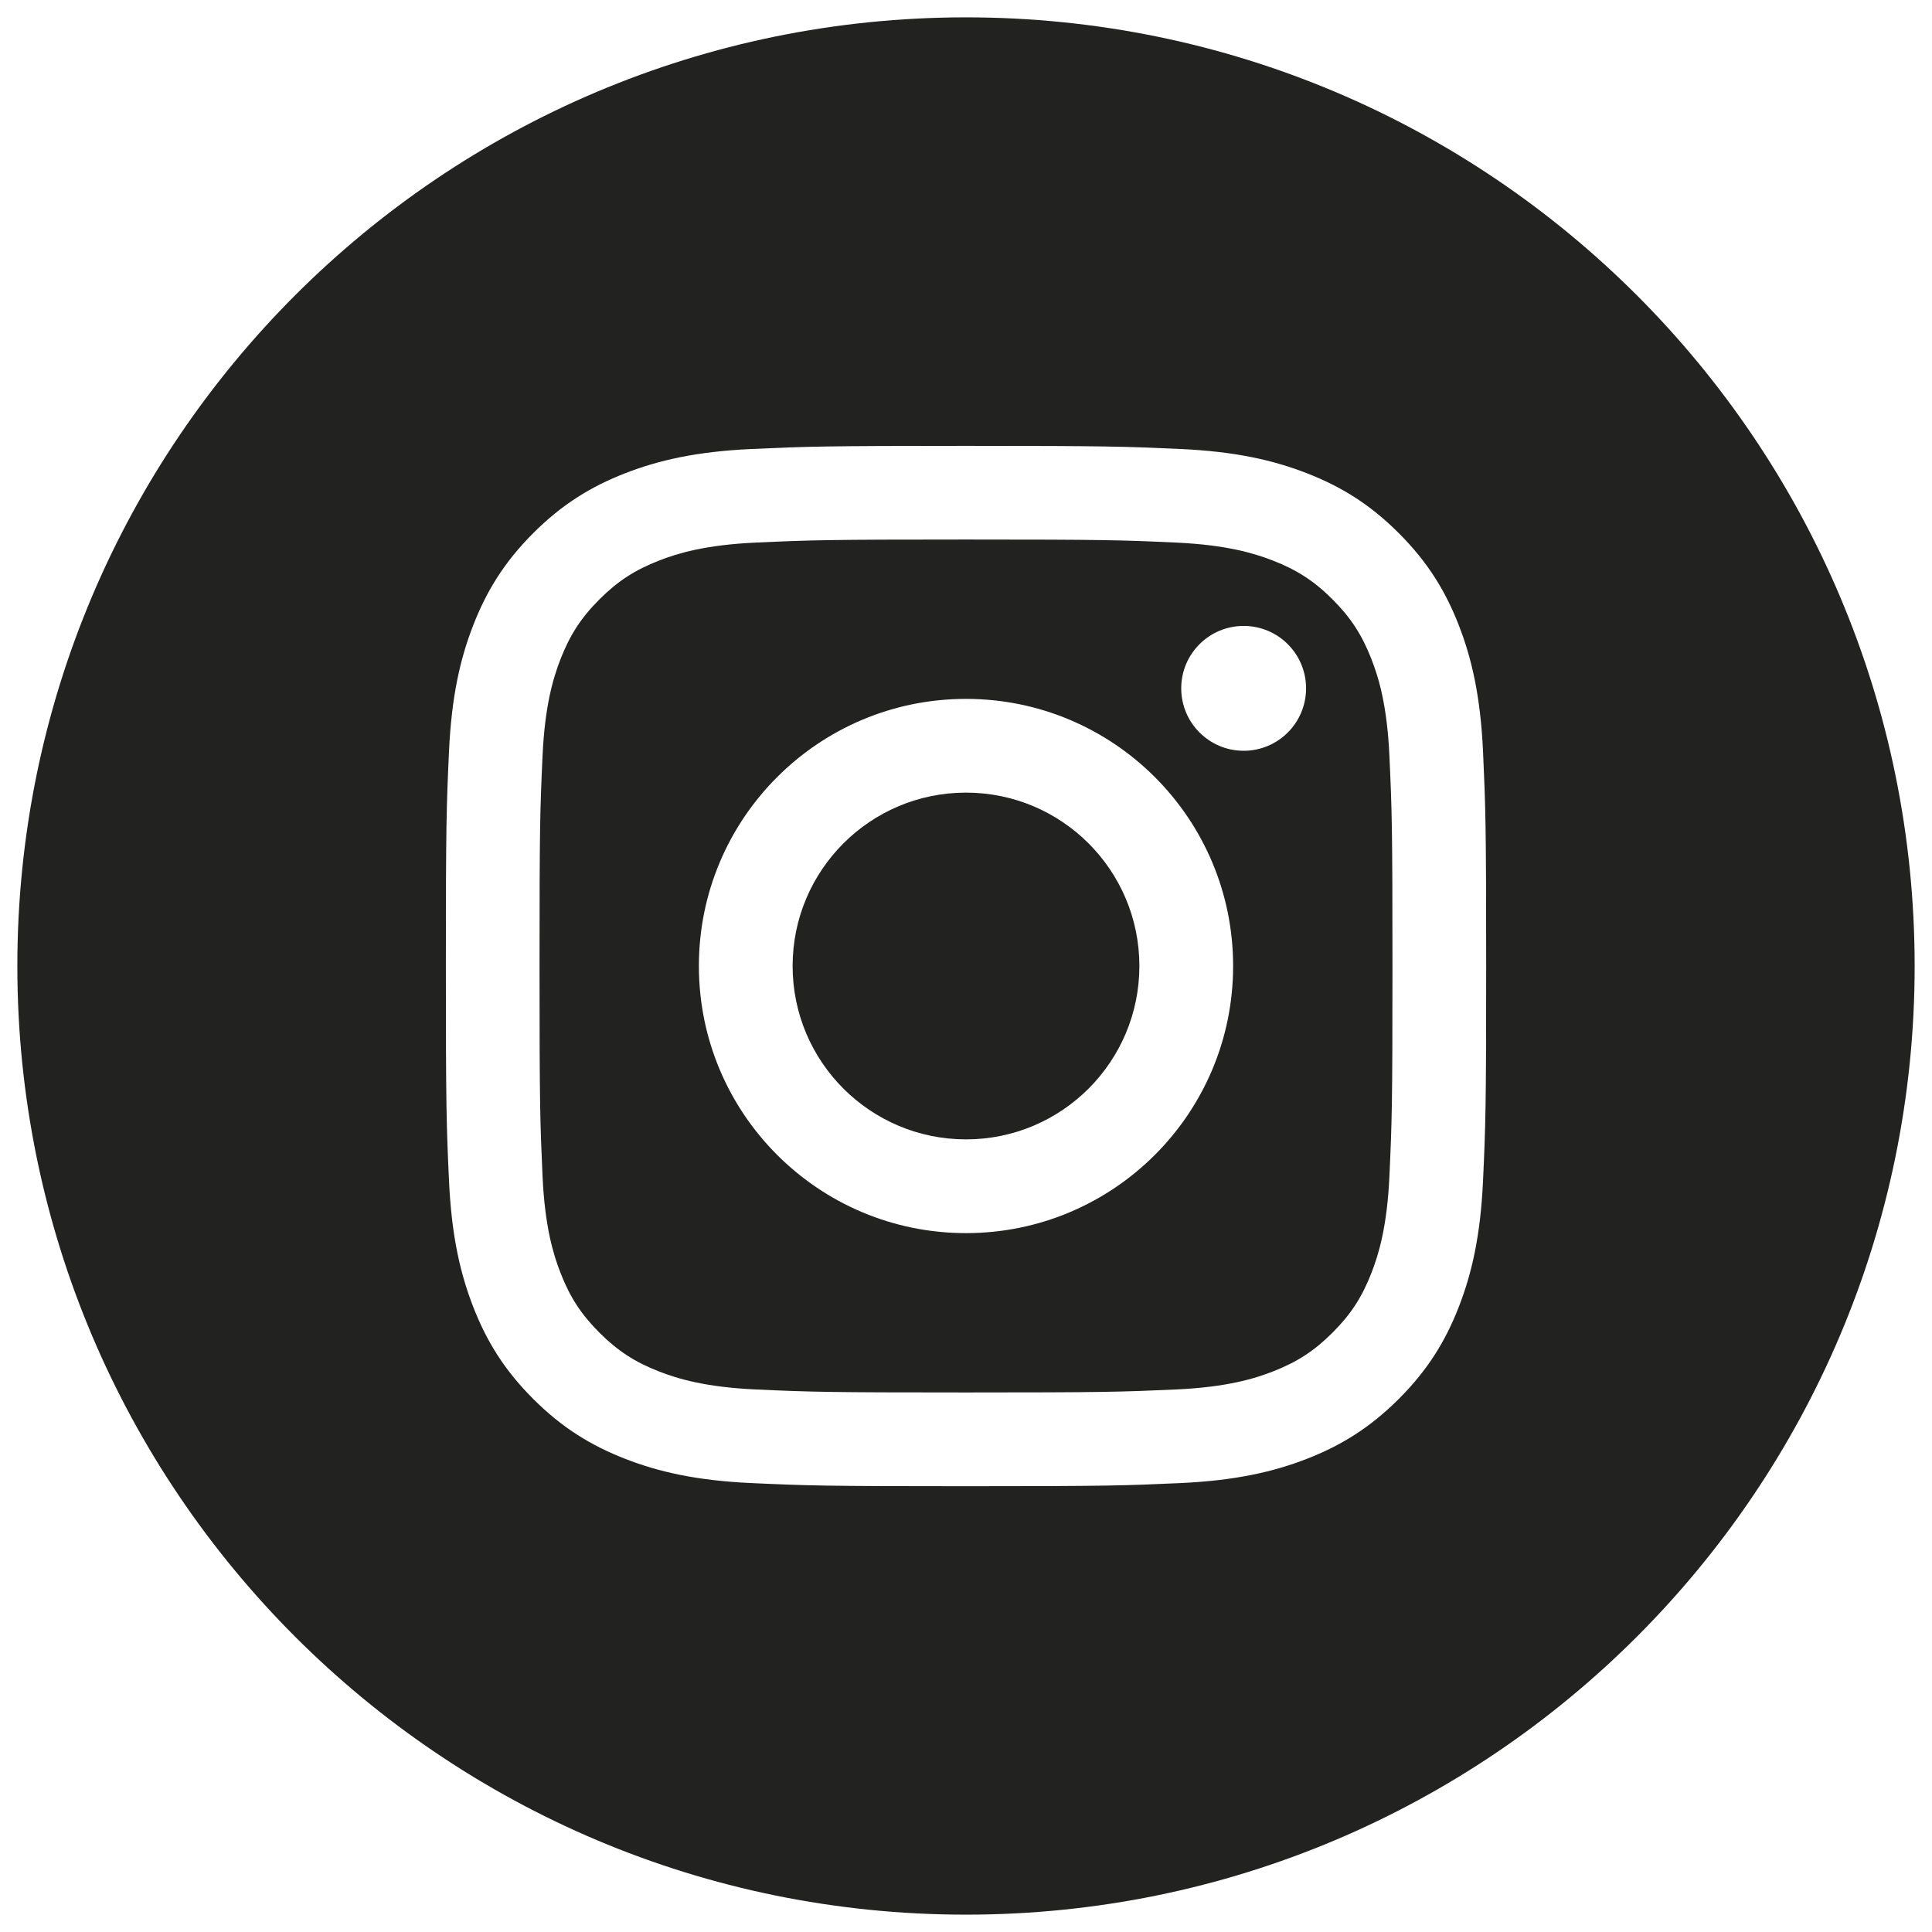 <?xml version="1.0" encoding="UTF-8"?>
<svg id="Ebene_1" data-name="Ebene 1" xmlns="http://www.w3.org/2000/svg" viewBox="0 0 500 500">
  <defs>
    <style>
      .cls-1 {
        fill: #222221;
        stroke-width: 0px;
      }
    </style>
  </defs>
  <path class="cls-1" d="m250,205.13c-24.78,0-44.87,20.09-44.87,44.87s20.09,44.87,44.87,44.87,44.87-20.09,44.87-44.87-20.09-44.87-44.87-44.87Z"/>
  <path class="cls-1" d="m354.94,170.61c-2.44-6.28-5.36-10.76-10.07-15.48-4.71-4.71-9.19-7.63-15.48-10.07-4.75-1.84-11.87-4.04-25-4.64-14.2-.65-18.45-.79-54.4-.79s-40.2.14-54.4.79c-13.12.6-20.25,2.79-24.99,4.64-6.29,2.44-10.77,5.36-15.48,10.07-4.71,4.71-7.63,9.19-10.07,15.48-1.84,4.75-4.04,11.87-4.64,25-.65,14.19-.78,18.45-.78,54.4s.14,40.2.78,54.39c.6,13.13,2.79,20.25,4.64,25,2.44,6.29,5.36,10.77,10.07,15.48,4.71,4.71,9.19,7.63,15.48,10.07,4.74,1.84,11.87,4.04,24.99,4.64,14.19.65,18.45.78,54.4.78s40.2-.14,54.4-.78c13.12-.6,20.25-2.79,25-4.64,6.28-2.44,10.77-5.36,15.48-10.07,4.71-4.71,7.63-9.19,10.07-15.48,1.84-4.74,4.04-11.87,4.64-25,.65-14.19.79-18.45.79-54.39s-.14-40.2-.79-54.4c-.6-13.13-2.79-20.25-4.64-25Zm-104.94,148.52c-38.18,0-69.13-30.95-69.13-69.13s30.95-69.13,69.13-69.13,69.13,30.95,69.13,69.13-30.95,69.13-69.13,69.13Zm71.86-124.83c-8.92,0-16.16-7.23-16.16-16.16s7.23-16.15,16.16-16.15,16.15,7.23,16.15,16.15-7.23,16.16-16.15,16.16Z"/>
  <path class="cls-1" d="m250,4.49C114.41,4.49,4.49,114.41,4.49,250h0c0,135.59,109.92,245.51,245.51,245.51s245.51-109.92,245.51-245.51h0c0-135.59-109.92-245.51-245.51-245.51Zm133.81,301.02c-.65,14.33-2.93,24.11-6.26,32.68-3.44,8.85-8.04,16.36-15.53,23.84s-14.99,12.09-23.84,15.53c-8.56,3.32-18.35,5.6-32.68,6.26-14.36.65-18.94.81-55.5.81s-41.14-.15-55.5-.81c-14.33-.65-24.11-2.93-32.67-6.26-8.85-3.44-16.36-8.04-23.85-15.53-7.48-7.48-12.09-14.99-15.52-23.84-3.33-8.56-5.61-18.35-6.26-32.68-.66-14.36-.81-18.94-.81-55.5s.15-41.14.81-55.5c.65-14.33,2.93-24.11,6.26-32.67,3.44-8.85,8.04-16.36,15.52-23.85,7.49-7.48,14.99-12.09,23.85-15.53,8.56-3.33,18.35-5.6,32.67-6.26,14.36-.65,18.94-.81,55.5-.81s41.14.16,55.5.81c14.33.65,24.11,2.93,32.68,6.26,8.85,3.44,16.36,8.04,23.84,15.53s12.09,14.99,15.53,23.85c3.33,8.56,5.6,18.35,6.26,32.67.65,14.36.81,18.94.81,55.5s-.15,41.14-.81,55.5Z"/>
</svg>
